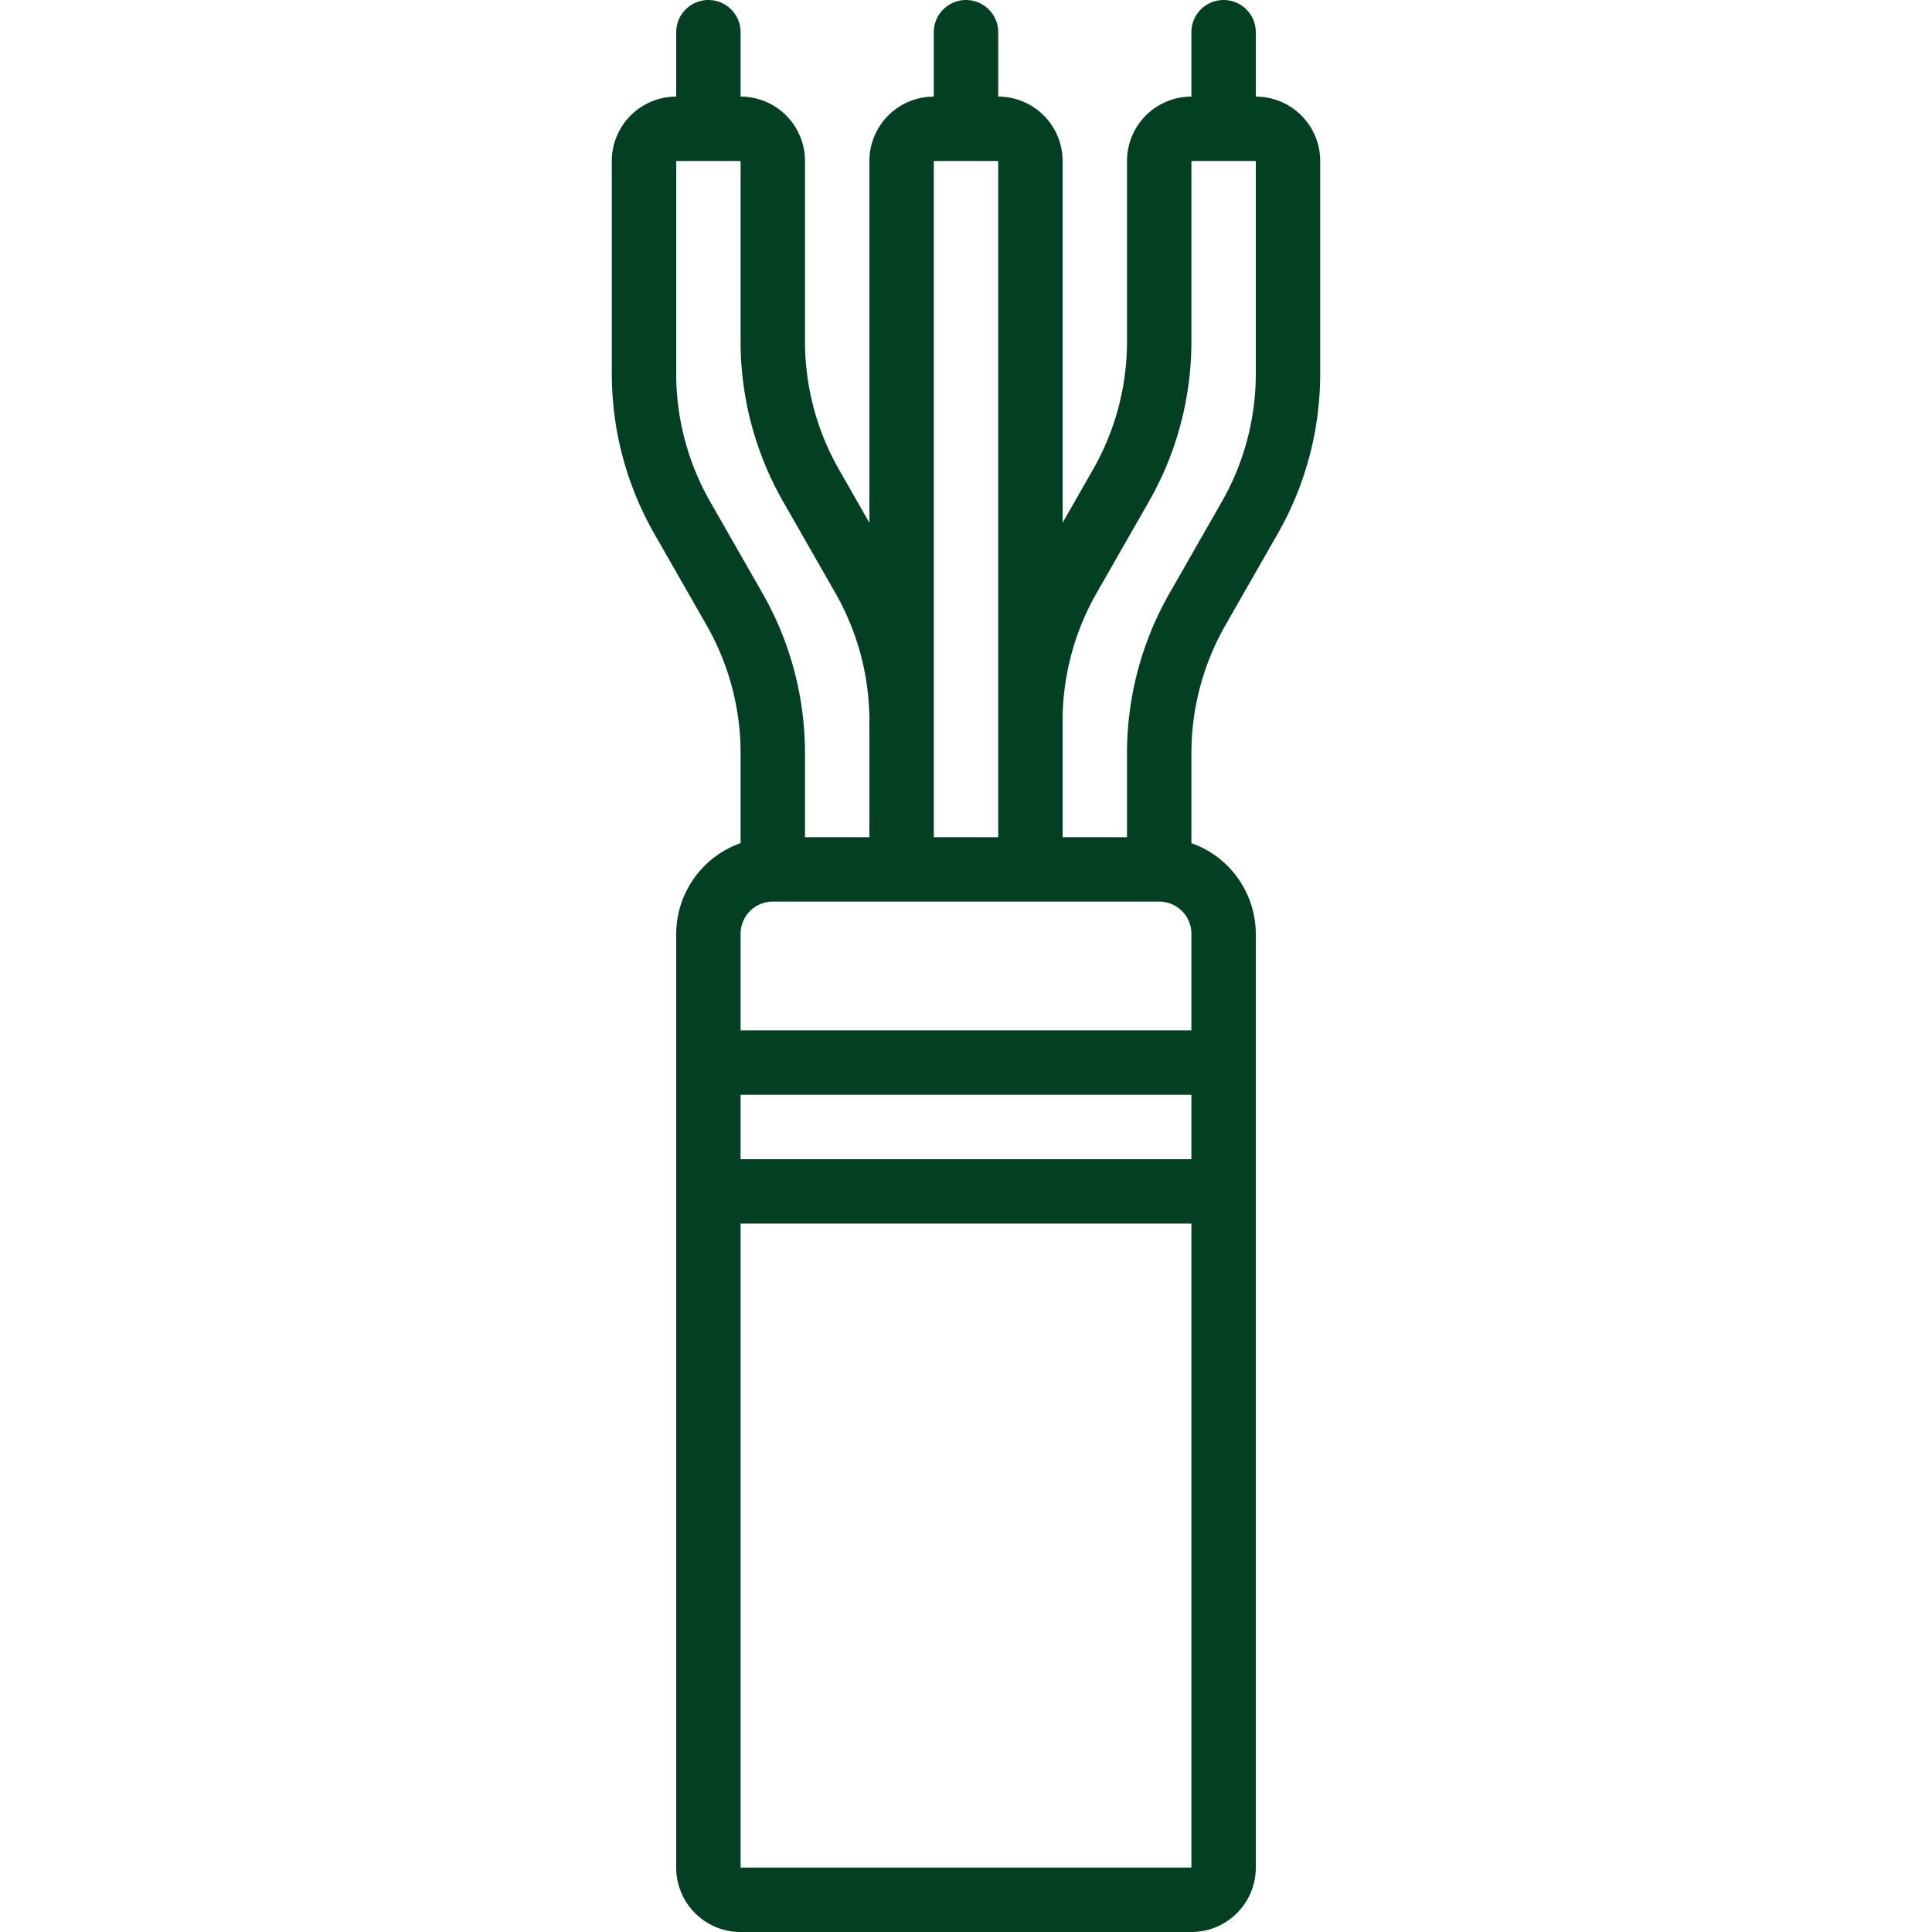 <?xml version="1.0" encoding="UTF-8"?> <svg xmlns="http://www.w3.org/2000/svg" xmlns:xlink="http://www.w3.org/1999/xlink" xmlns:svgjs="http://svgjs.com/svgjs" width="512" height="512" x="0" y="0" viewBox="0 0 60 60" style="enable-background:new 0 0 512 512" xml:space="preserve" class=""> <g> <path xmlns="http://www.w3.org/2000/svg" d="M39,3V1a1,1,0,0,0-2,0V3a2,2,0,0,0-2,2v5.61a8.014,8.014,0,0,1-1.054,3.969L33,16.235V5a2,2,0,0,0-2-2V1a1,1,0,0,0-2,0V3a2,2,0,0,0-2,2V16.235l-.946-1.656A8.014,8.014,0,0,1,25,10.61V5a2,2,0,0,0-2-2V1a1,1,0,0,0-2,0V3a2,2,0,0,0-2,2v6.61a10.019,10.019,0,0,0,1.317,4.961l1.629,2.85A8.014,8.014,0,0,1,23,23.39v2.794A3,3,0,0,0,21,29V58a2,2,0,0,0,2,2H37a2,2,0,0,0,2-2V29a3,3,0,0,0-2-2.816V23.39a8.014,8.014,0,0,1,1.054-3.969l1.629-2.85A10.019,10.019,0,0,0,41,11.61V5A2,2,0,0,0,39,3ZM29,5h2V26H29ZM22.054,15.579A8.014,8.014,0,0,1,21,11.61V5h2v5.61a10.019,10.019,0,0,0,1.317,4.961l1.629,2.85A8.014,8.014,0,0,1,27,22.39V26H25V23.39a10.019,10.019,0,0,0-1.317-4.961ZM24,28H36a1,1,0,0,1,1,1v3H23V29A1,1,0,0,1,24,28Zm13,6v2H23V34ZM23,58V38H37V58ZM39,11.61a8.014,8.014,0,0,1-1.054,3.969l-1.629,2.85A10.019,10.019,0,0,0,35,23.39V26H33V22.39a8.014,8.014,0,0,1,1.054-3.969l1.629-2.85A10.019,10.019,0,0,0,37,10.61V5h2Z" fill="#034023" data-original="#000000" style="" class=""></path> </g> </svg> 